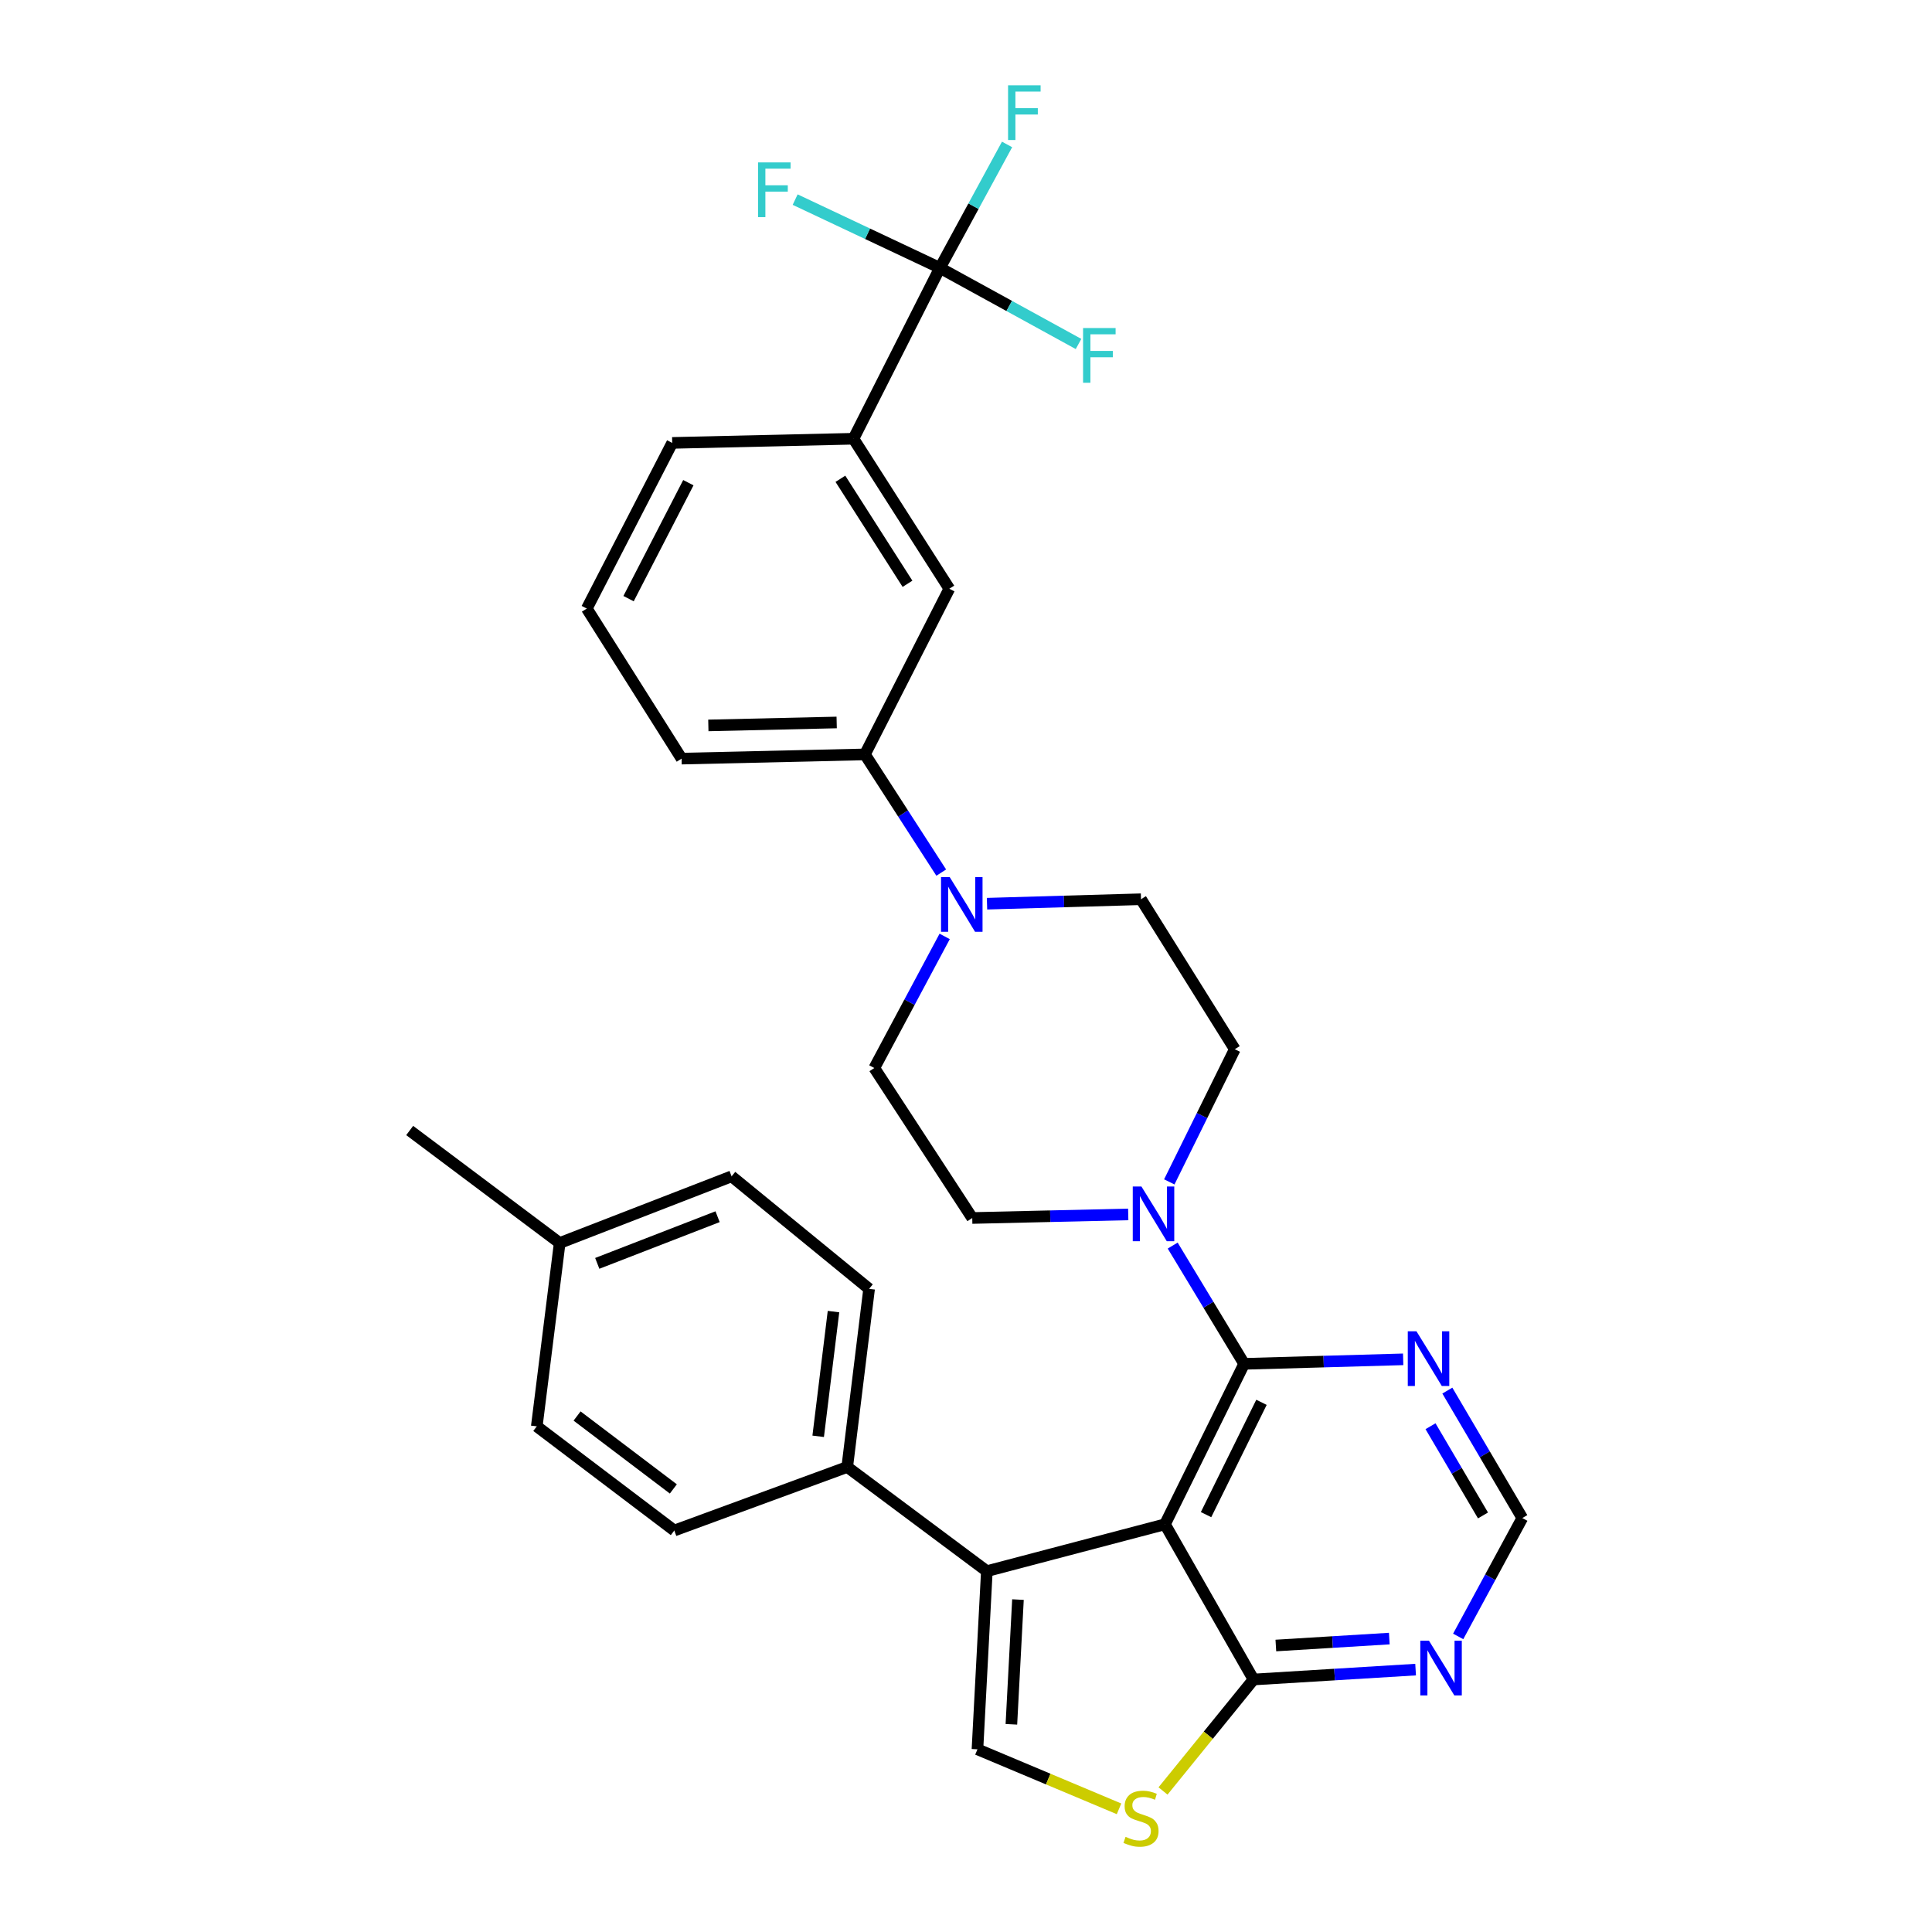 <?xml version='1.0' encoding='iso-8859-1'?>
<svg version='1.1' baseProfile='full'
              xmlns='http://www.w3.org/2000/svg'
                      xmlns:rdkit='http://www.rdkit.org/xml'
                      xmlns:xlink='http://www.w3.org/1999/xlink'
                  xml:space='preserve'
width='1000px' height='1000px' viewBox='0 0 1000 1000'>
<!-- END OF HEADER -->
<rect style='opacity:1.0;fill:#FFFFFF;stroke:none' width='1000' height='1000' x='0' y='0'> </rect>
<path class='bond-0' d='M 602.985,788.969 L 643.969,705.923' style='fill:none;fill-rule:evenodd;stroke:#000000;stroke-width:6px;stroke-linecap:butt;stroke-linejoin:miter;stroke-opacity:1' />
<path class='bond-0' d='M 624.25,783.972 L 652.939,725.841' style='fill:none;fill-rule:evenodd;stroke:#000000;stroke-width:6px;stroke-linecap:butt;stroke-linejoin:miter;stroke-opacity:1' />
<path class='bond-1' d='M 602.985,788.969 L 510.789,813.226' style='fill:none;fill-rule:evenodd;stroke:#000000;stroke-width:6px;stroke-linecap:butt;stroke-linejoin:miter;stroke-opacity:1' />
<path class='bond-2' d='M 602.985,788.969 L 648.82,869.307' style='fill:none;fill-rule:evenodd;stroke:#000000;stroke-width:6px;stroke-linecap:butt;stroke-linejoin:miter;stroke-opacity:1' />
<path class='bond-5' d='M 643.969,705.923 L 625.476,675.317' style='fill:none;fill-rule:evenodd;stroke:#000000;stroke-width:6px;stroke-linecap:butt;stroke-linejoin:miter;stroke-opacity:1' />
<path class='bond-5' d='M 625.476,675.317 L 606.982,644.71' style='fill:none;fill-rule:evenodd;stroke:#0000FF;stroke-width:6px;stroke-linecap:butt;stroke-linejoin:miter;stroke-opacity:1' />
<path class='bond-8' d='M 643.969,705.923 L 685.123,704.756' style='fill:none;fill-rule:evenodd;stroke:#000000;stroke-width:6px;stroke-linecap:butt;stroke-linejoin:miter;stroke-opacity:1' />
<path class='bond-8' d='M 685.123,704.756 L 726.278,703.589' style='fill:none;fill-rule:evenodd;stroke:#0000FF;stroke-width:6px;stroke-linecap:butt;stroke-linejoin:miter;stroke-opacity:1' />
<path class='bond-3' d='M 510.789,813.226 L 505.928,905.44' style='fill:none;fill-rule:evenodd;stroke:#000000;stroke-width:6px;stroke-linecap:butt;stroke-linejoin:miter;stroke-opacity:1' />
<path class='bond-3' d='M 526.895,827.945 L 523.492,892.495' style='fill:none;fill-rule:evenodd;stroke:#000000;stroke-width:6px;stroke-linecap:butt;stroke-linejoin:miter;stroke-opacity:1' />
<path class='bond-13' d='M 510.789,813.226 L 438.524,759.317' style='fill:none;fill-rule:evenodd;stroke:#000000;stroke-width:6px;stroke-linecap:butt;stroke-linejoin:miter;stroke-opacity:1' />
<path class='bond-6' d='M 648.82,869.307 L 625.397,898.154' style='fill:none;fill-rule:evenodd;stroke:#000000;stroke-width:6px;stroke-linecap:butt;stroke-linejoin:miter;stroke-opacity:1' />
<path class='bond-6' d='M 625.397,898.154 L 601.974,927.002' style='fill:none;fill-rule:evenodd;stroke:#CCCC00;stroke-width:6px;stroke-linecap:butt;stroke-linejoin:miter;stroke-opacity:1' />
<path class='bond-9' d='M 648.82,869.307 L 690.767,866.745' style='fill:none;fill-rule:evenodd;stroke:#000000;stroke-width:6px;stroke-linecap:butt;stroke-linejoin:miter;stroke-opacity:1' />
<path class='bond-9' d='M 690.767,866.745 L 732.715,864.183' style='fill:none;fill-rule:evenodd;stroke:#0000FF;stroke-width:6px;stroke-linecap:butt;stroke-linejoin:miter;stroke-opacity:1' />
<path class='bond-9' d='M 660.377,851.712 L 689.74,849.918' style='fill:none;fill-rule:evenodd;stroke:#000000;stroke-width:6px;stroke-linecap:butt;stroke-linejoin:miter;stroke-opacity:1' />
<path class='bond-9' d='M 689.74,849.918 L 719.103,848.125' style='fill:none;fill-rule:evenodd;stroke:#0000FF;stroke-width:6px;stroke-linecap:butt;stroke-linejoin:miter;stroke-opacity:1' />
<path class='bond-31' d='M 505.928,905.44 L 542.569,920.843' style='fill:none;fill-rule:evenodd;stroke:#000000;stroke-width:6px;stroke-linecap:butt;stroke-linejoin:miter;stroke-opacity:1' />
<path class='bond-31' d='M 542.569,920.843 L 579.209,936.247' style='fill:none;fill-rule:evenodd;stroke:#CCCC00;stroke-width:6px;stroke-linecap:butt;stroke-linejoin:miter;stroke-opacity:1' />
<path class='bond-4' d='M 486.513,138.674 L 441.755,227.095' style='fill:none;fill-rule:evenodd;stroke:#000000;stroke-width:6px;stroke-linecap:butt;stroke-linejoin:miter;stroke-opacity:1' />
<path class='bond-19' d='M 486.513,138.674 L 522.378,158.359' style='fill:none;fill-rule:evenodd;stroke:#000000;stroke-width:6px;stroke-linecap:butt;stroke-linejoin:miter;stroke-opacity:1' />
<path class='bond-19' d='M 522.378,158.359 L 558.243,178.044' style='fill:none;fill-rule:evenodd;stroke:#33CCCC;stroke-width:6px;stroke-linecap:butt;stroke-linejoin:miter;stroke-opacity:1' />
<path class='bond-20' d='M 486.513,138.674 L 449.042,120.994' style='fill:none;fill-rule:evenodd;stroke:#000000;stroke-width:6px;stroke-linecap:butt;stroke-linejoin:miter;stroke-opacity:1' />
<path class='bond-20' d='M 449.042,120.994 L 411.57,103.315' style='fill:none;fill-rule:evenodd;stroke:#33CCCC;stroke-width:6px;stroke-linecap:butt;stroke-linejoin:miter;stroke-opacity:1' />
<path class='bond-21' d='M 486.513,138.674 L 503.884,106.719' style='fill:none;fill-rule:evenodd;stroke:#000000;stroke-width:6px;stroke-linecap:butt;stroke-linejoin:miter;stroke-opacity:1' />
<path class='bond-21' d='M 503.884,106.719 L 521.255,74.763' style='fill:none;fill-rule:evenodd;stroke:#33CCCC;stroke-width:6px;stroke-linecap:butt;stroke-linejoin:miter;stroke-opacity:1' />
<path class='bond-15' d='M 583.97,628.583 L 543.601,629.509' style='fill:none;fill-rule:evenodd;stroke:#0000FF;stroke-width:6px;stroke-linecap:butt;stroke-linejoin:miter;stroke-opacity:1' />
<path class='bond-15' d='M 543.601,629.509 L 503.231,630.436' style='fill:none;fill-rule:evenodd;stroke:#000000;stroke-width:6px;stroke-linecap:butt;stroke-linejoin:miter;stroke-opacity:1' />
<path class='bond-16' d='M 605.22,611.746 L 622.174,577.41' style='fill:none;fill-rule:evenodd;stroke:#0000FF;stroke-width:6px;stroke-linecap:butt;stroke-linejoin:miter;stroke-opacity:1' />
<path class='bond-16' d='M 622.174,577.41 L 639.127,543.073' style='fill:none;fill-rule:evenodd;stroke:#000000;stroke-width:6px;stroke-linecap:butt;stroke-linejoin:miter;stroke-opacity:1' />
<path class='bond-7' d='M 510.878,467.751 L 550.731,466.596' style='fill:none;fill-rule:evenodd;stroke:#0000FF;stroke-width:6px;stroke-linecap:butt;stroke-linejoin:miter;stroke-opacity:1' />
<path class='bond-7' d='M 550.731,466.596 L 590.585,465.442' style='fill:none;fill-rule:evenodd;stroke:#000000;stroke-width:6px;stroke-linecap:butt;stroke-linejoin:miter;stroke-opacity:1' />
<path class='bond-11' d='M 487.184,451.659 L 467.434,421.069' style='fill:none;fill-rule:evenodd;stroke:#0000FF;stroke-width:6px;stroke-linecap:butt;stroke-linejoin:miter;stroke-opacity:1' />
<path class='bond-11' d='M 467.434,421.069 L 447.683,390.479' style='fill:none;fill-rule:evenodd;stroke:#000000;stroke-width:6px;stroke-linecap:butt;stroke-linejoin:miter;stroke-opacity:1' />
<path class='bond-33' d='M 488.963,484.69 L 470.754,518.747' style='fill:none;fill-rule:evenodd;stroke:#0000FF;stroke-width:6px;stroke-linecap:butt;stroke-linejoin:miter;stroke-opacity:1' />
<path class='bond-33' d='M 470.754,518.747 L 452.544,552.804' style='fill:none;fill-rule:evenodd;stroke:#000000;stroke-width:6px;stroke-linecap:butt;stroke-linejoin:miter;stroke-opacity:1' />
<path class='bond-32' d='M 749.142,719.77 L 768.545,752.754' style='fill:none;fill-rule:evenodd;stroke:#0000FF;stroke-width:6px;stroke-linecap:butt;stroke-linejoin:miter;stroke-opacity:1' />
<path class='bond-32' d='M 768.545,752.754 L 787.947,785.737' style='fill:none;fill-rule:evenodd;stroke:#000000;stroke-width:6px;stroke-linecap:butt;stroke-linejoin:miter;stroke-opacity:1' />
<path class='bond-32' d='M 740.432,738.213 L 754.014,761.301' style='fill:none;fill-rule:evenodd;stroke:#0000FF;stroke-width:6px;stroke-linecap:butt;stroke-linejoin:miter;stroke-opacity:1' />
<path class='bond-32' d='M 754.014,761.301 L 767.596,784.39' style='fill:none;fill-rule:evenodd;stroke:#000000;stroke-width:6px;stroke-linecap:butt;stroke-linejoin:miter;stroke-opacity:1' />
<path class='bond-14' d='M 754.753,847.011 L 771.35,816.374' style='fill:none;fill-rule:evenodd;stroke:#0000FF;stroke-width:6px;stroke-linecap:butt;stroke-linejoin:miter;stroke-opacity:1' />
<path class='bond-14' d='M 771.35,816.374 L 787.947,785.737' style='fill:none;fill-rule:evenodd;stroke:#000000;stroke-width:6px;stroke-linecap:butt;stroke-linejoin:miter;stroke-opacity:1' />
<path class='bond-10' d='M 441.755,227.095 L 491.365,304.736' style='fill:none;fill-rule:evenodd;stroke:#000000;stroke-width:6px;stroke-linecap:butt;stroke-linejoin:miter;stroke-opacity:1' />
<path class='bond-10' d='M 434.991,247.818 L 469.718,302.167' style='fill:none;fill-rule:evenodd;stroke:#000000;stroke-width:6px;stroke-linecap:butt;stroke-linejoin:miter;stroke-opacity:1' />
<path class='bond-35' d='M 441.755,227.095 L 347.939,229.249' style='fill:none;fill-rule:evenodd;stroke:#000000;stroke-width:6px;stroke-linecap:butt;stroke-linejoin:miter;stroke-opacity:1' />
<path class='bond-12' d='M 447.683,390.479 L 491.365,304.736' style='fill:none;fill-rule:evenodd;stroke:#000000;stroke-width:6px;stroke-linecap:butt;stroke-linejoin:miter;stroke-opacity:1' />
<path class='bond-28' d='M 447.683,390.479 L 352.791,392.661' style='fill:none;fill-rule:evenodd;stroke:#000000;stroke-width:6px;stroke-linecap:butt;stroke-linejoin:miter;stroke-opacity:1' />
<path class='bond-28' d='M 433.062,373.952 L 366.637,375.48' style='fill:none;fill-rule:evenodd;stroke:#000000;stroke-width:6px;stroke-linecap:butt;stroke-linejoin:miter;stroke-opacity:1' />
<path class='bond-22' d='M 438.524,759.317 L 449.847,667.103' style='fill:none;fill-rule:evenodd;stroke:#000000;stroke-width:6px;stroke-linecap:butt;stroke-linejoin:miter;stroke-opacity:1' />
<path class='bond-22' d='M 423.49,743.43 L 431.416,678.88' style='fill:none;fill-rule:evenodd;stroke:#000000;stroke-width:6px;stroke-linecap:butt;stroke-linejoin:miter;stroke-opacity:1' />
<path class='bond-23' d='M 438.524,759.317 L 349.016,792.19' style='fill:none;fill-rule:evenodd;stroke:#000000;stroke-width:6px;stroke-linecap:butt;stroke-linejoin:miter;stroke-opacity:1' />
<path class='bond-18' d='M 503.231,630.436 L 452.544,552.804' style='fill:none;fill-rule:evenodd;stroke:#000000;stroke-width:6px;stroke-linecap:butt;stroke-linejoin:miter;stroke-opacity:1' />
<path class='bond-17' d='M 639.127,543.073 L 590.585,465.442' style='fill:none;fill-rule:evenodd;stroke:#000000;stroke-width:6px;stroke-linecap:butt;stroke-linejoin:miter;stroke-opacity:1' />
<path class='bond-25' d='M 449.847,667.103 L 378.668,608.867' style='fill:none;fill-rule:evenodd;stroke:#000000;stroke-width:6px;stroke-linecap:butt;stroke-linejoin:miter;stroke-opacity:1' />
<path class='bond-24' d='M 349.016,792.19 L 277.837,738.282' style='fill:none;fill-rule:evenodd;stroke:#000000;stroke-width:6px;stroke-linecap:butt;stroke-linejoin:miter;stroke-opacity:1' />
<path class='bond-24' d='M 348.518,770.665 L 298.692,732.929' style='fill:none;fill-rule:evenodd;stroke:#000000;stroke-width:6px;stroke-linecap:butt;stroke-linejoin:miter;stroke-opacity:1' />
<path class='bond-26' d='M 277.837,738.282 L 289.694,643.38' style='fill:none;fill-rule:evenodd;stroke:#000000;stroke-width:6px;stroke-linecap:butt;stroke-linejoin:miter;stroke-opacity:1' />
<path class='bond-34' d='M 378.668,608.867 L 289.694,643.38' style='fill:none;fill-rule:evenodd;stroke:#000000;stroke-width:6px;stroke-linecap:butt;stroke-linejoin:miter;stroke-opacity:1' />
<path class='bond-34' d='M 371.419,629.761 L 309.137,653.92' style='fill:none;fill-rule:evenodd;stroke:#000000;stroke-width:6px;stroke-linecap:butt;stroke-linejoin:miter;stroke-opacity:1' />
<path class='bond-30' d='M 289.694,643.38 L 212.053,585.144' style='fill:none;fill-rule:evenodd;stroke:#000000;stroke-width:6px;stroke-linecap:butt;stroke-linejoin:miter;stroke-opacity:1' />
<path class='bond-27' d='M 347.939,229.249 L 303.724,314.992' style='fill:none;fill-rule:evenodd;stroke:#000000;stroke-width:6px;stroke-linecap:butt;stroke-linejoin:miter;stroke-opacity:1' />
<path class='bond-27' d='M 356.29,249.837 L 325.34,309.857' style='fill:none;fill-rule:evenodd;stroke:#000000;stroke-width:6px;stroke-linecap:butt;stroke-linejoin:miter;stroke-opacity:1' />
<path class='bond-29' d='M 352.791,392.661 L 303.724,314.992' style='fill:none;fill-rule:evenodd;stroke:#000000;stroke-width:6px;stroke-linecap:butt;stroke-linejoin:miter;stroke-opacity:1' />
<path  class='atom-6' d='M 590.796 614.122
L 600.076 629.122
Q 600.996 630.602, 602.476 633.282
Q 603.956 635.962, 604.036 636.122
L 604.036 614.122
L 607.796 614.122
L 607.796 642.442
L 603.916 642.442
L 593.956 626.042
Q 592.796 624.122, 591.556 621.922
Q 590.356 619.722, 589.996 619.042
L 589.996 642.442
L 586.316 642.442
L 586.316 614.122
L 590.796 614.122
' fill='#0000FF'/>
<path  class='atom-7' d='M 582.585 950.749
Q 582.905 950.869, 584.225 951.429
Q 585.545 951.989, 586.985 952.349
Q 588.465 952.669, 589.905 952.669
Q 592.585 952.669, 594.145 951.389
Q 595.705 950.069, 595.705 947.789
Q 595.705 946.229, 594.905 945.269
Q 594.145 944.309, 592.945 943.789
Q 591.745 943.269, 589.745 942.669
Q 587.225 941.909, 585.705 941.189
Q 584.225 940.469, 583.145 938.949
Q 582.105 937.429, 582.105 934.869
Q 582.105 931.309, 584.505 929.109
Q 586.945 926.909, 591.745 926.909
Q 595.025 926.909, 598.745 928.469
L 597.825 931.549
Q 594.425 930.149, 591.865 930.149
Q 589.105 930.149, 587.585 931.309
Q 586.065 932.429, 586.105 934.389
Q 586.105 935.909, 586.865 936.829
Q 587.665 937.749, 588.785 938.269
Q 589.945 938.789, 591.865 939.389
Q 594.425 940.189, 595.945 940.989
Q 597.465 941.789, 598.545 943.429
Q 599.665 945.029, 599.665 947.789
Q 599.665 951.709, 597.025 953.829
Q 594.425 955.909, 590.065 955.909
Q 587.545 955.909, 585.625 955.349
Q 583.745 954.829, 581.505 953.909
L 582.585 950.749
' fill='#CCCC00'/>
<path  class='atom-8' d='M 491.558 453.969
L 500.838 468.969
Q 501.758 470.449, 503.238 473.129
Q 504.718 475.809, 504.798 475.969
L 504.798 453.969
L 508.558 453.969
L 508.558 482.289
L 504.678 482.289
L 494.718 465.889
Q 493.558 463.969, 492.318 461.769
Q 491.118 459.569, 490.758 458.889
L 490.758 482.289
L 487.078 482.289
L 487.078 453.969
L 491.558 453.969
' fill='#0000FF'/>
<path  class='atom-9' d='M 733.145 689.057
L 742.425 704.057
Q 743.345 705.537, 744.825 708.217
Q 746.305 710.897, 746.385 711.057
L 746.385 689.057
L 750.145 689.057
L 750.145 717.377
L 746.265 717.377
L 736.305 700.977
Q 735.145 699.057, 733.905 696.857
Q 732.705 694.657, 732.345 693.977
L 732.345 717.377
L 728.665 717.377
L 728.665 689.057
L 733.145 689.057
' fill='#0000FF'/>
<path  class='atom-10' d='M 739.626 849.219
L 748.906 864.219
Q 749.826 865.699, 751.306 868.379
Q 752.786 871.059, 752.866 871.219
L 752.866 849.219
L 756.626 849.219
L 756.626 877.539
L 752.746 877.539
L 742.786 861.139
Q 741.626 859.219, 740.386 857.019
Q 739.186 854.819, 738.826 854.139
L 738.826 877.539
L 735.146 877.539
L 735.146 849.219
L 739.626 849.219
' fill='#0000FF'/>
<path  class='atom-20' d='M 560.595 169.797
L 577.435 169.797
L 577.435 173.037
L 564.395 173.037
L 564.395 181.637
L 575.995 181.637
L 575.995 184.917
L 564.395 184.917
L 564.395 198.117
L 560.595 198.117
L 560.595 169.797
' fill='#33CCCC'/>
<path  class='atom-21' d='M 392.36 84.064
L 409.2 84.064
L 409.2 87.304
L 396.16 87.304
L 396.16 95.904
L 407.76 95.904
L 407.76 99.184
L 396.16 99.184
L 396.16 112.384
L 392.36 112.384
L 392.36 84.064
' fill='#33CCCC'/>
<path  class='atom-22' d='M 521.775 44.157
L 538.615 44.157
L 538.615 47.397
L 525.575 47.397
L 525.575 55.997
L 537.175 55.997
L 537.175 59.277
L 525.575 59.277
L 525.575 72.477
L 521.775 72.477
L 521.775 44.157
' fill='#33CCCC'/>
</svg>
